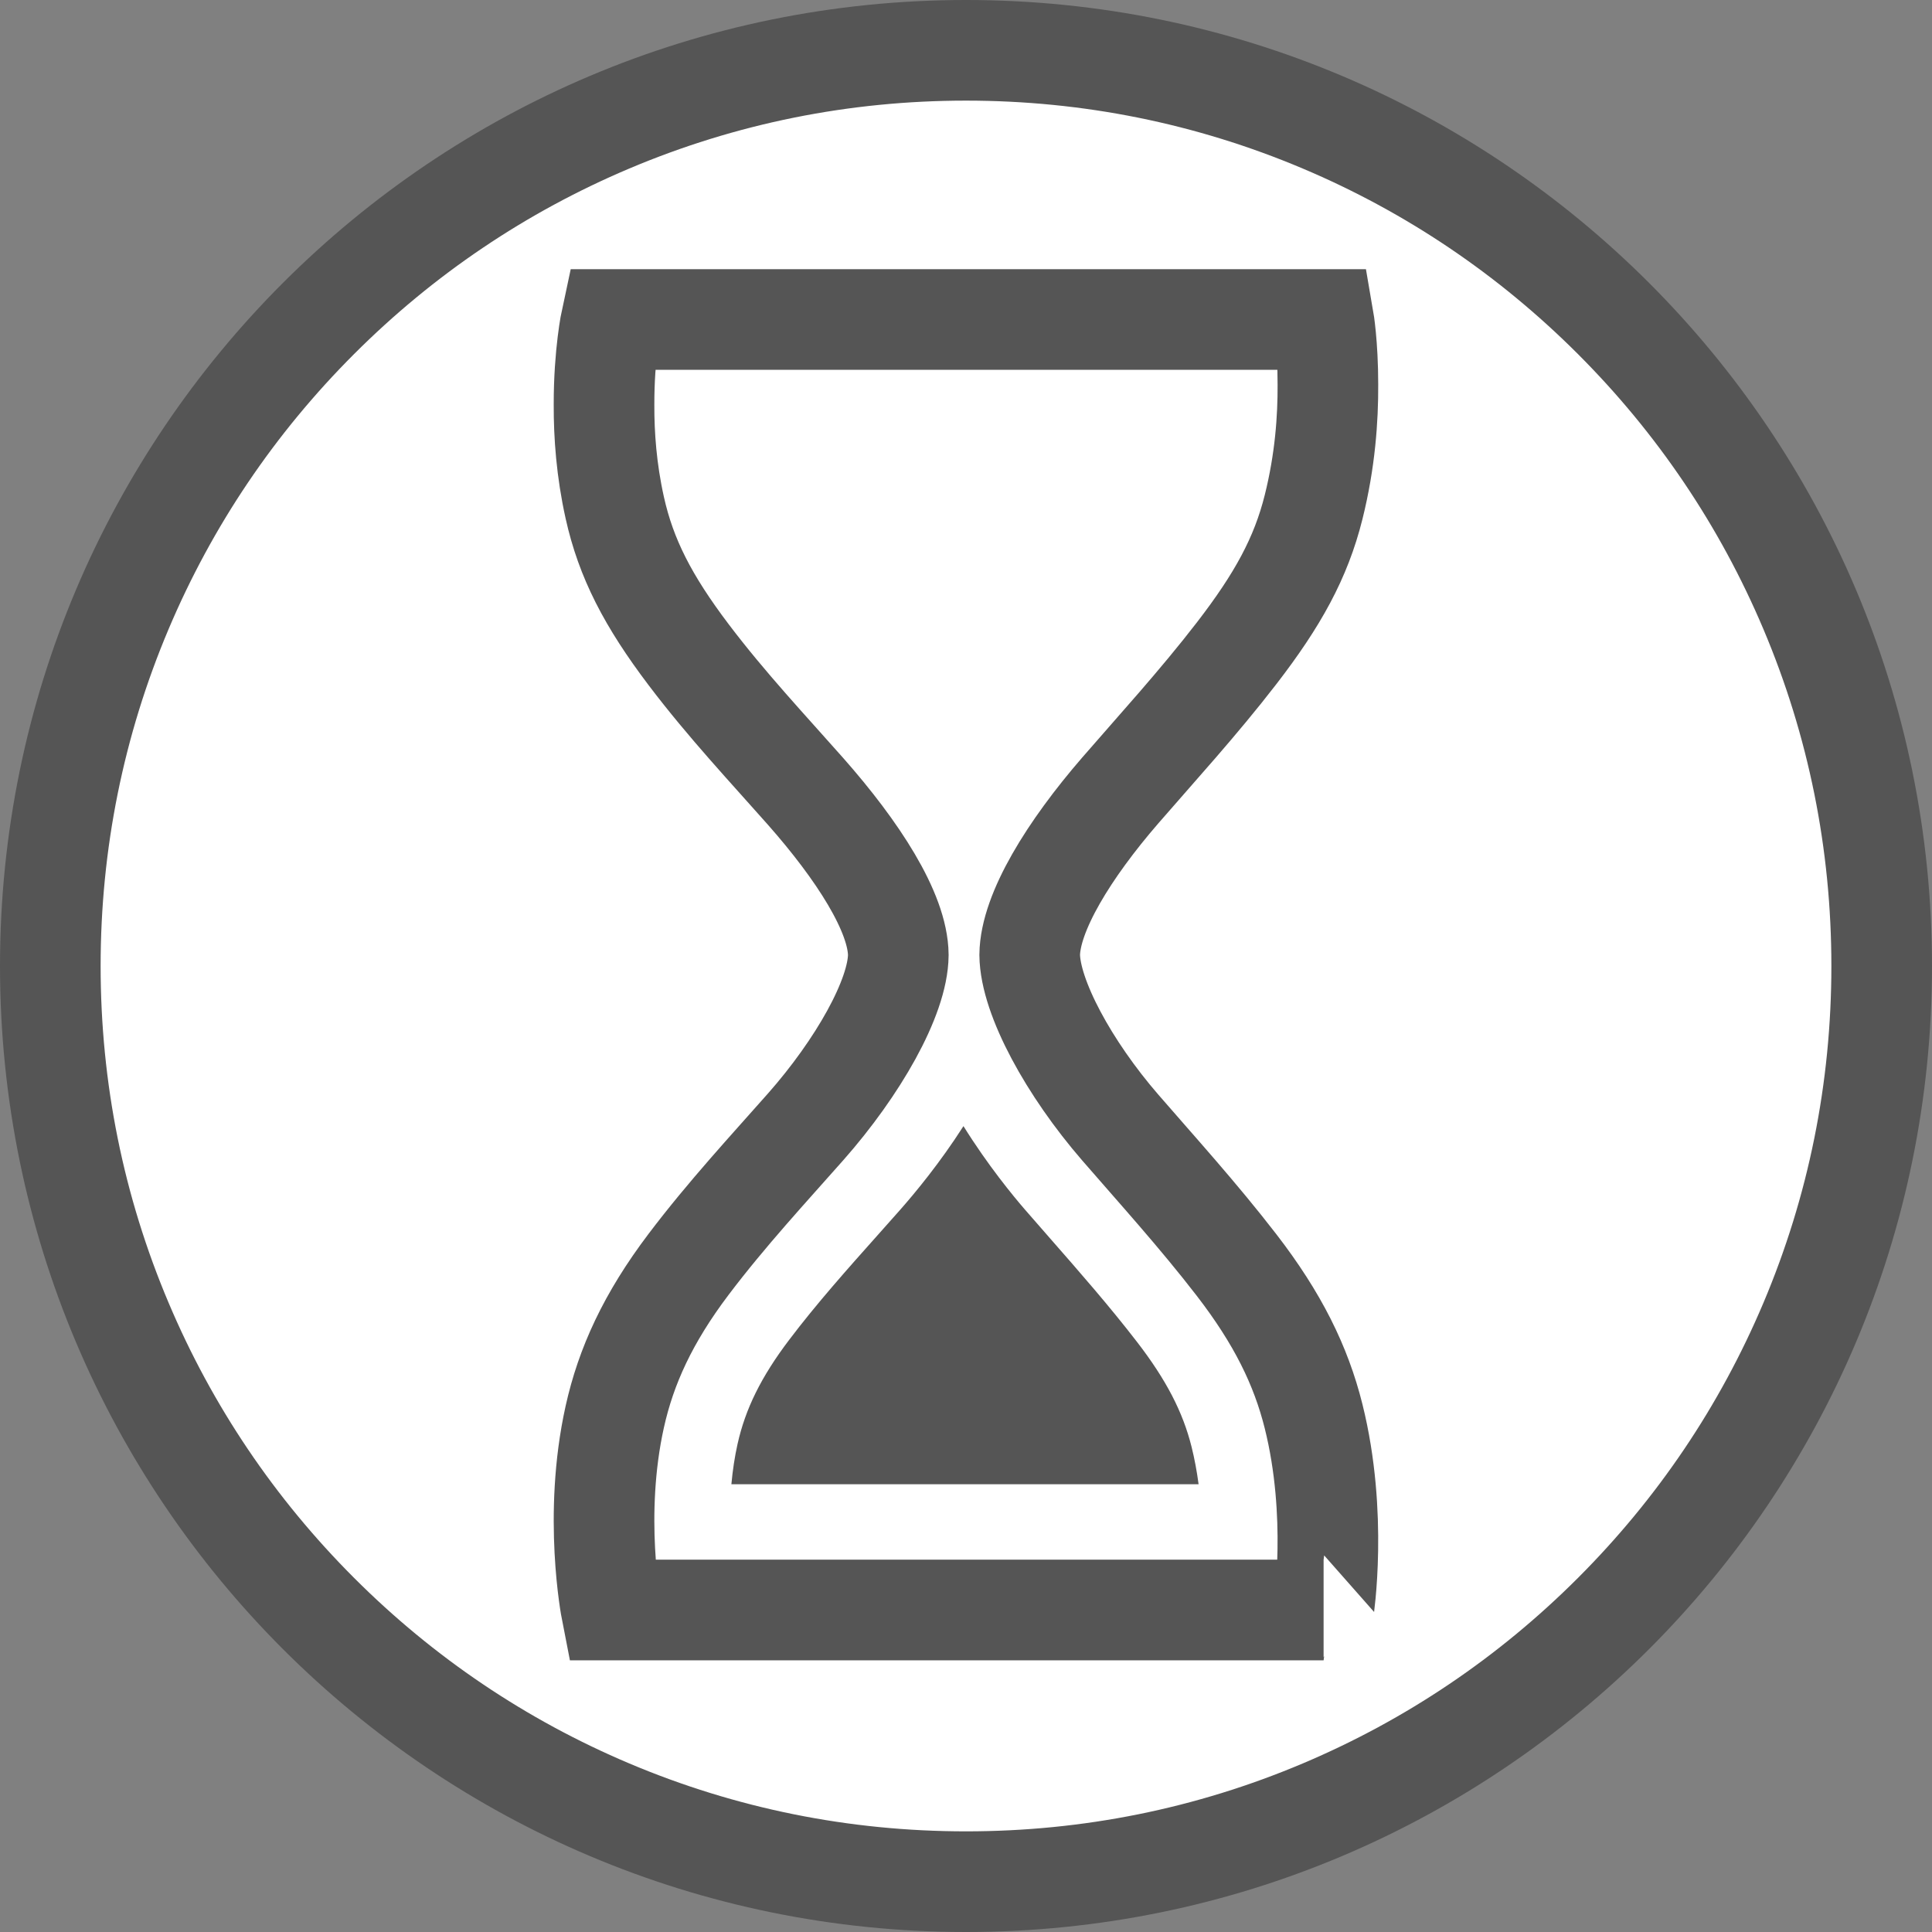 <?xml version="1.0" encoding="utf-8"?>
<svg id="Ebene_1" xmlns="http://www.w3.org/2000/svg" width="40" height="40" viewBox="0 0 768 768">
  <rect x="0" y="0" width="768" height="768" fill="#808080" stroke="none"/>
  <style>
    .st0{fill:#FFFFFF;} .st1{fill:#555555;} .st2{fill:none;stroke:#555555;stroke-width:40;stroke-miterlimit:20;}
  </style>
  <path class="st0" d="M384,748c-97.24,0-188.65-37.86-257.4-106.6S20,481.24,20,384s37.86-188.65,106.6-257.4S286.76,20,384,20	s188.65,37.86,257.4,106.6S748,286.76,748,384s-37.86,188.65-106.6,257.4S481.24,748,384,748z"/>
  <path class="st1" d="M384,40c46.46,0,91.51,9.09,133.9,27.01c40.96,17.32,77.75,42.13,109.35,73.73s56.41,68.4,73.73,109.35	C718.91,292.49,728,337.54,728,384s-9.09,91.51-27.01,133.9c-17.32,40.96-42.13,77.75-73.73,109.35	c-31.6,31.6-68.4,56.41-109.35,73.73c-42.39,17.93-87.44,27.01-133.9,27.01s-91.51-9.09-133.9-27.01	c-40.96-17.32-77.75-42.13-109.35-73.73c-31.6-31.6-56.41-68.4-73.73-109.35C49.09,475.51,40,430.46,40,384s9.09-91.51,27.01-133.9	c17.32-40.96,42.13-77.75,73.73-109.35s68.4-56.41,109.35-73.73C292.49,49.09,337.54,40,384,40 M384,0C171.9,0,0,171.9,0,384	s171.9,384,384,384s384-171.9,384-384S596.1,0,384,0L384,0z"/>
  <path class="st2" d="M522.17,562.99c-5.05-20.22-14.26-38.91-30.56-60.05c-15.3-19.84-31.99-38.21-46.31-54.75	c-20.26-23.39-35.78-51.65-35.98-68.61c0.2-16.96,15.73-41.95,35.98-65.34c14.32-16.54,31.01-34.76,46.31-54.6	c16.3-21.14,25.51-37.81,30.56-58.04c4.61-18.45,5.76-35.25,5.69-48.72c0-16.01-1.71-25.88-1.71-25.88H243	c0,0-2.93,13.53-2.89,33.97c-0.04,12.02,0.95,25.92,4.26,40.82c4.48,20.19,13.21,37.1,29.37,58.46	c15.17,20.05,32.01,37.94,46.56,54.42c20.62,23.37,36.64,47.99,36.79,64.96c-0.15,16.97-16.17,44.88-36.79,68.25	c-14.55,16.48-31.39,34.63-46.56,54.69c-16.16,21.36-24.89,40.47-29.37,60.65c-8.71,39.25-1.36,76.78-1.36,76.78h283.14	C526.15,640,531.95,602.18,522.17,562.99L522.17,562.99z"/>
  <path class="st1" d="M290.74,590c0.51-5.6,1.32-10.93,2.44-15.95c3.11-14.01,9.41-26.75,20.44-41.32	c11.02-14.57,23.38-28.42,35.33-41.82c3.03-3.39,5.98-6.7,8.84-9.95c5.95-6.74,15.87-18.71,25.2-33.31	c9.71,15.59,19.84,27.87,24.52,33.27c3.22,3.72,6.56,7.53,9.97,11.42c11.59,13.23,23.57,26.9,34.54,41.14	c11.5,14.92,18.18,27.75,21.64,41.63c1.18,4.71,2.11,9.69,2.8,14.89H290.74L290.74,590z"/>
</svg>